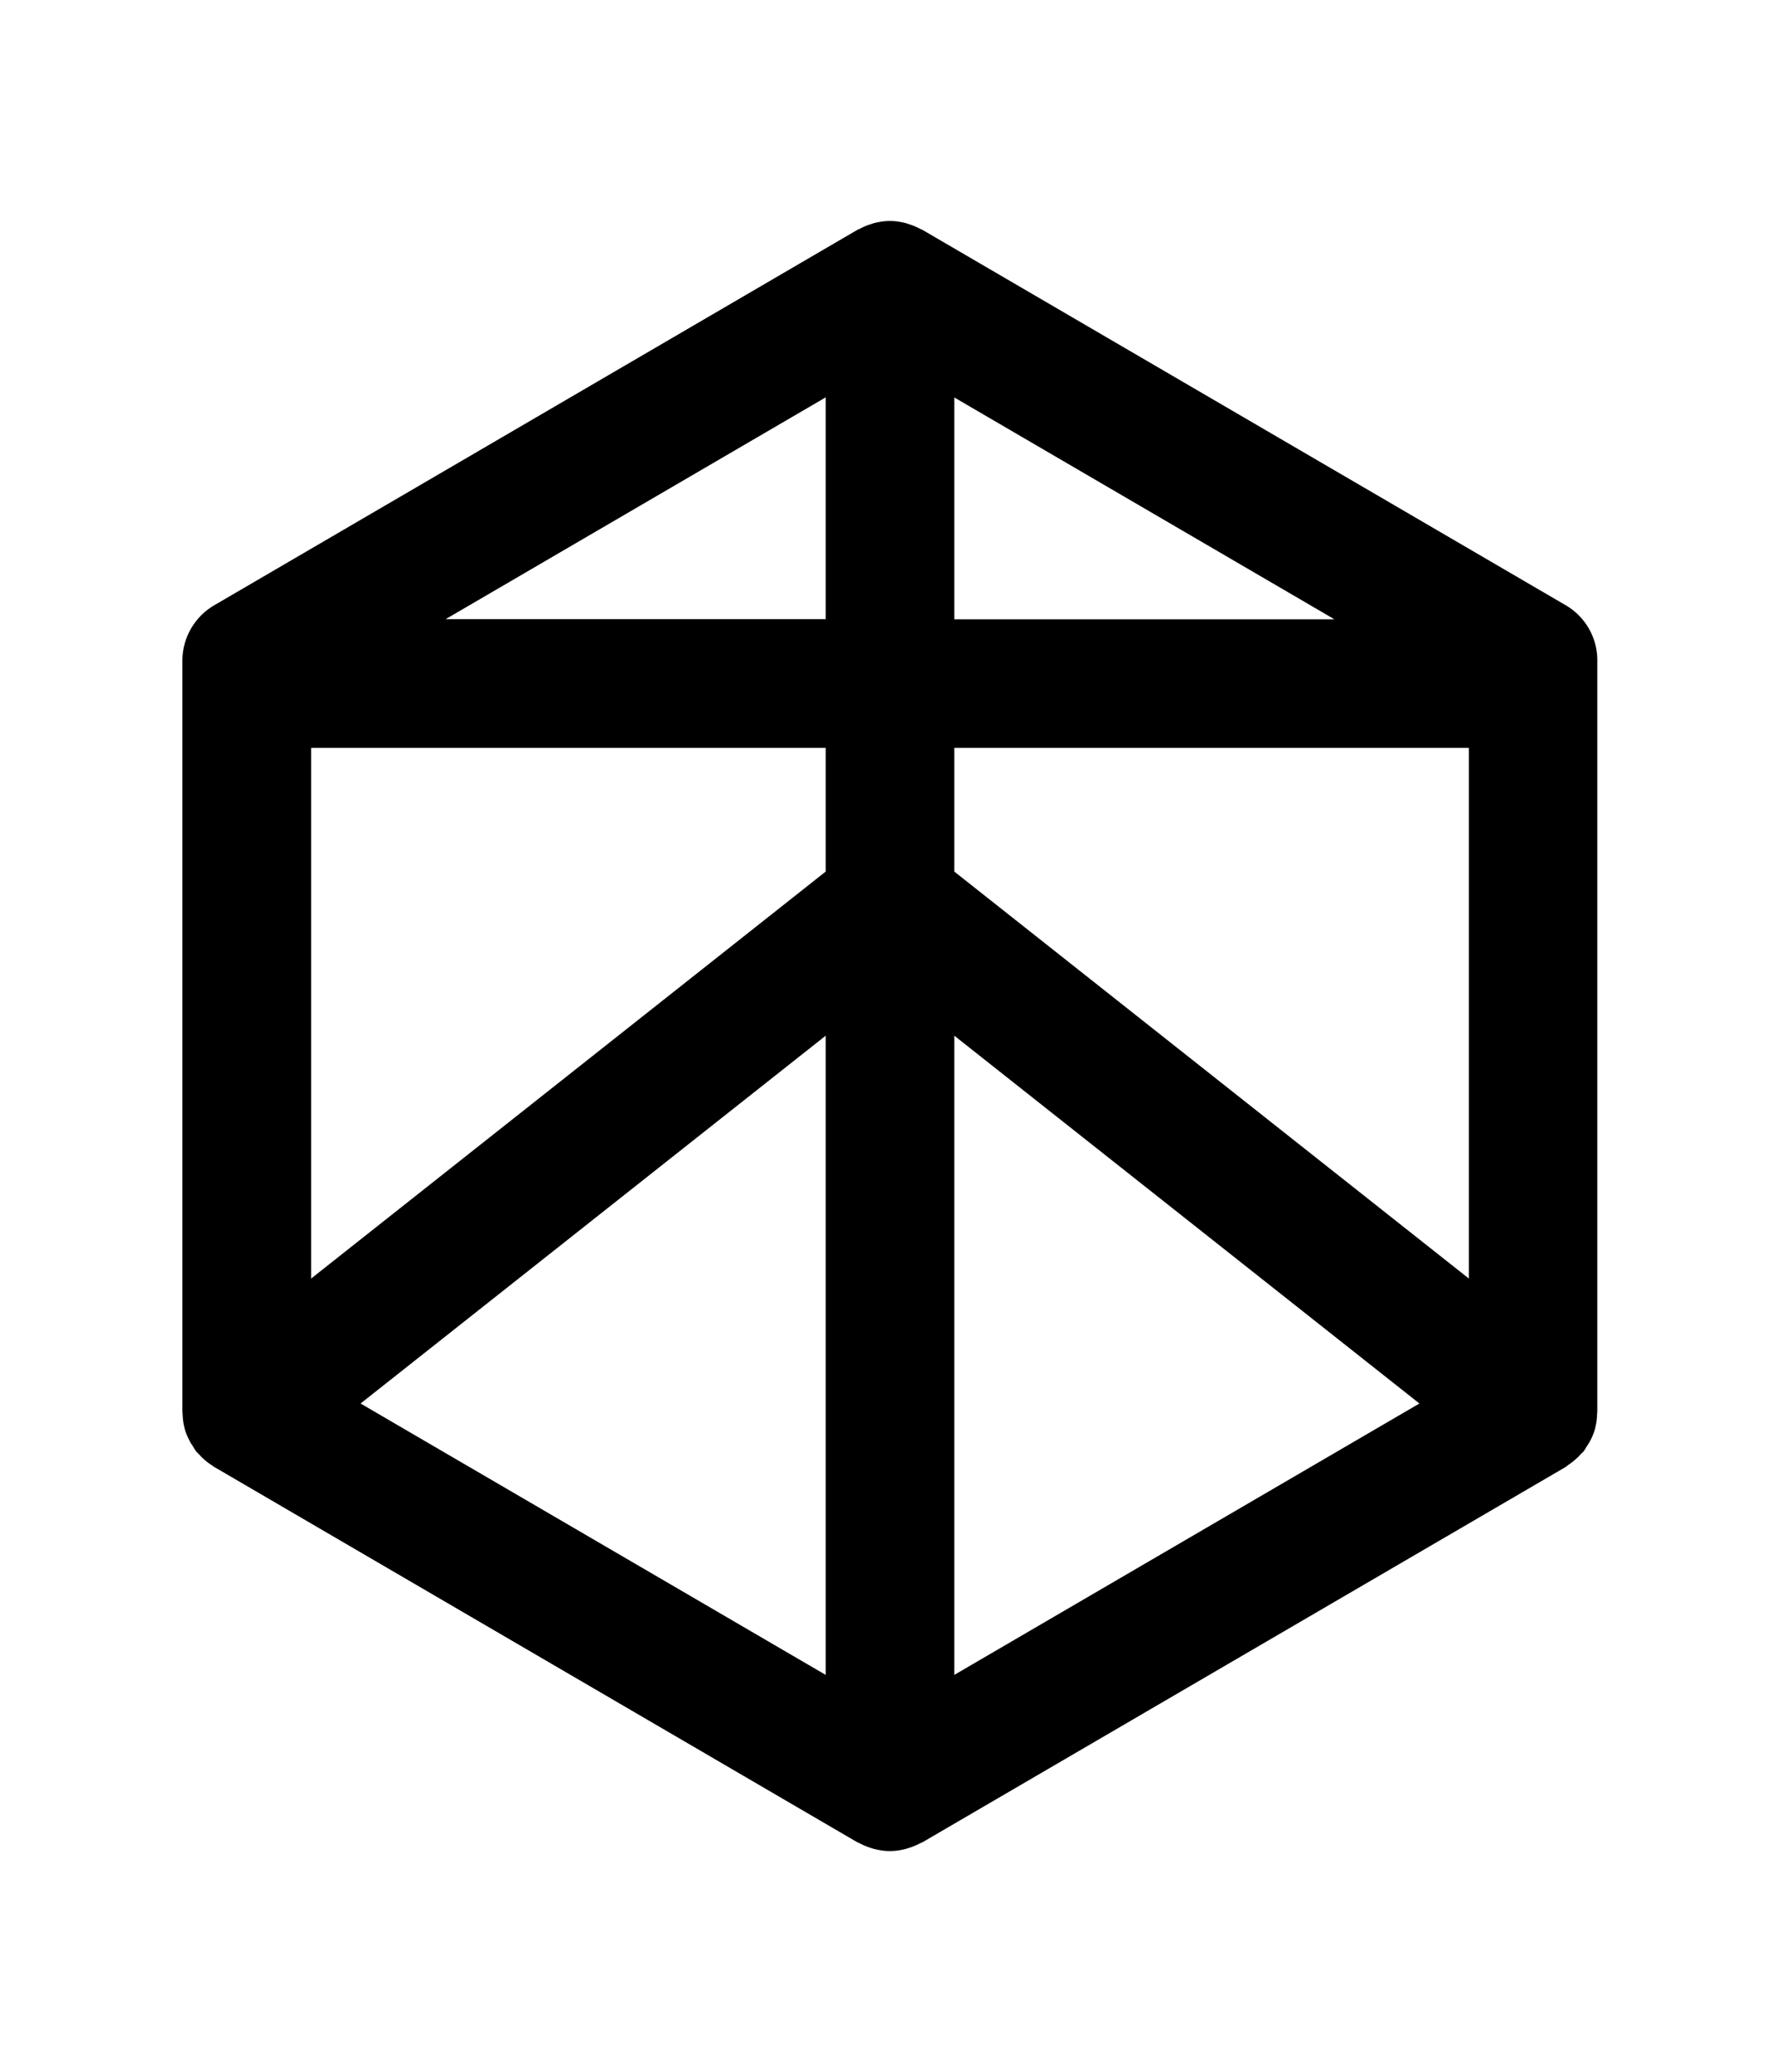 <?xml version="1.0" encoding="UTF-8"?>
<svg data-bbox="17.52 21.22 135.93 156.54" viewBox="0 0 171 199" xmlns="http://www.w3.org/2000/svg" data-type="shape">
    <g>
        <path d="m150.41 58.12-61.8-36.05c-.07-.04-.15-.06-.23-.1-.33-.18-.68-.32-1.05-.44-.13-.04-.25-.09-.38-.12-.47-.11-.95-.19-1.46-.19s-.99.08-1.46.19c-.13.03-.25.08-.38.12-.37.11-.71.26-1.05.44-.07.04-.16.05-.23.1L20.59 58.12a6.184 6.184 0 0 0-3.07 5.34v72.09c0 .06.02.12.02.18.01.46.06.91.18 1.36.01.02.01.05.01.07.12.46.32.9.55 1.33.07.13.15.24.23.36.11.17.2.36.33.52.09.11.2.2.3.31.11.12.21.23.33.34.3.29.62.53.97.75.05.03.09.08.14.11l.13.07c.01 0 .02.01.02.01l61.64 35.96c.07.04.14.05.21.09.34.18.7.33 1.08.45.12.04.24.08.37.11.47.11.95.19 1.46.19s.99-.08 1.46-.19c.13-.03.24-.08.37-.11.38-.12.73-.27 1.08-.45.07-.04.14-.05.21-.09l61.79-36.04c.1-.06.17-.14.26-.2.27-.18.52-.37.76-.59.16-.14.3-.29.44-.44.09-.1.19-.17.27-.27.13-.17.22-.35.33-.52.08-.12.16-.23.23-.36.24-.43.43-.87.55-1.33.01-.02.01-.05.01-.07.12-.45.17-.9.18-1.36 0-.06.02-.12.02-.18V63.45a6.12 6.12 0 0 0-3.04-5.33zM29.89 71.82h49.43V83.7l-49.43 39.08V71.82zm61.79-33.65 36.51 21.3H91.68v-21.3zM79.32 59.46H42.81l36.51-21.3v21.3zm0 40v61.38l-44.68-26.06 44.68-35.32zm12.36 0 44.68 35.32-44.68 26.06V99.46zm0-15.76V71.82h49.43v50.96L91.68 83.7z"/>
    </g>
</svg>
